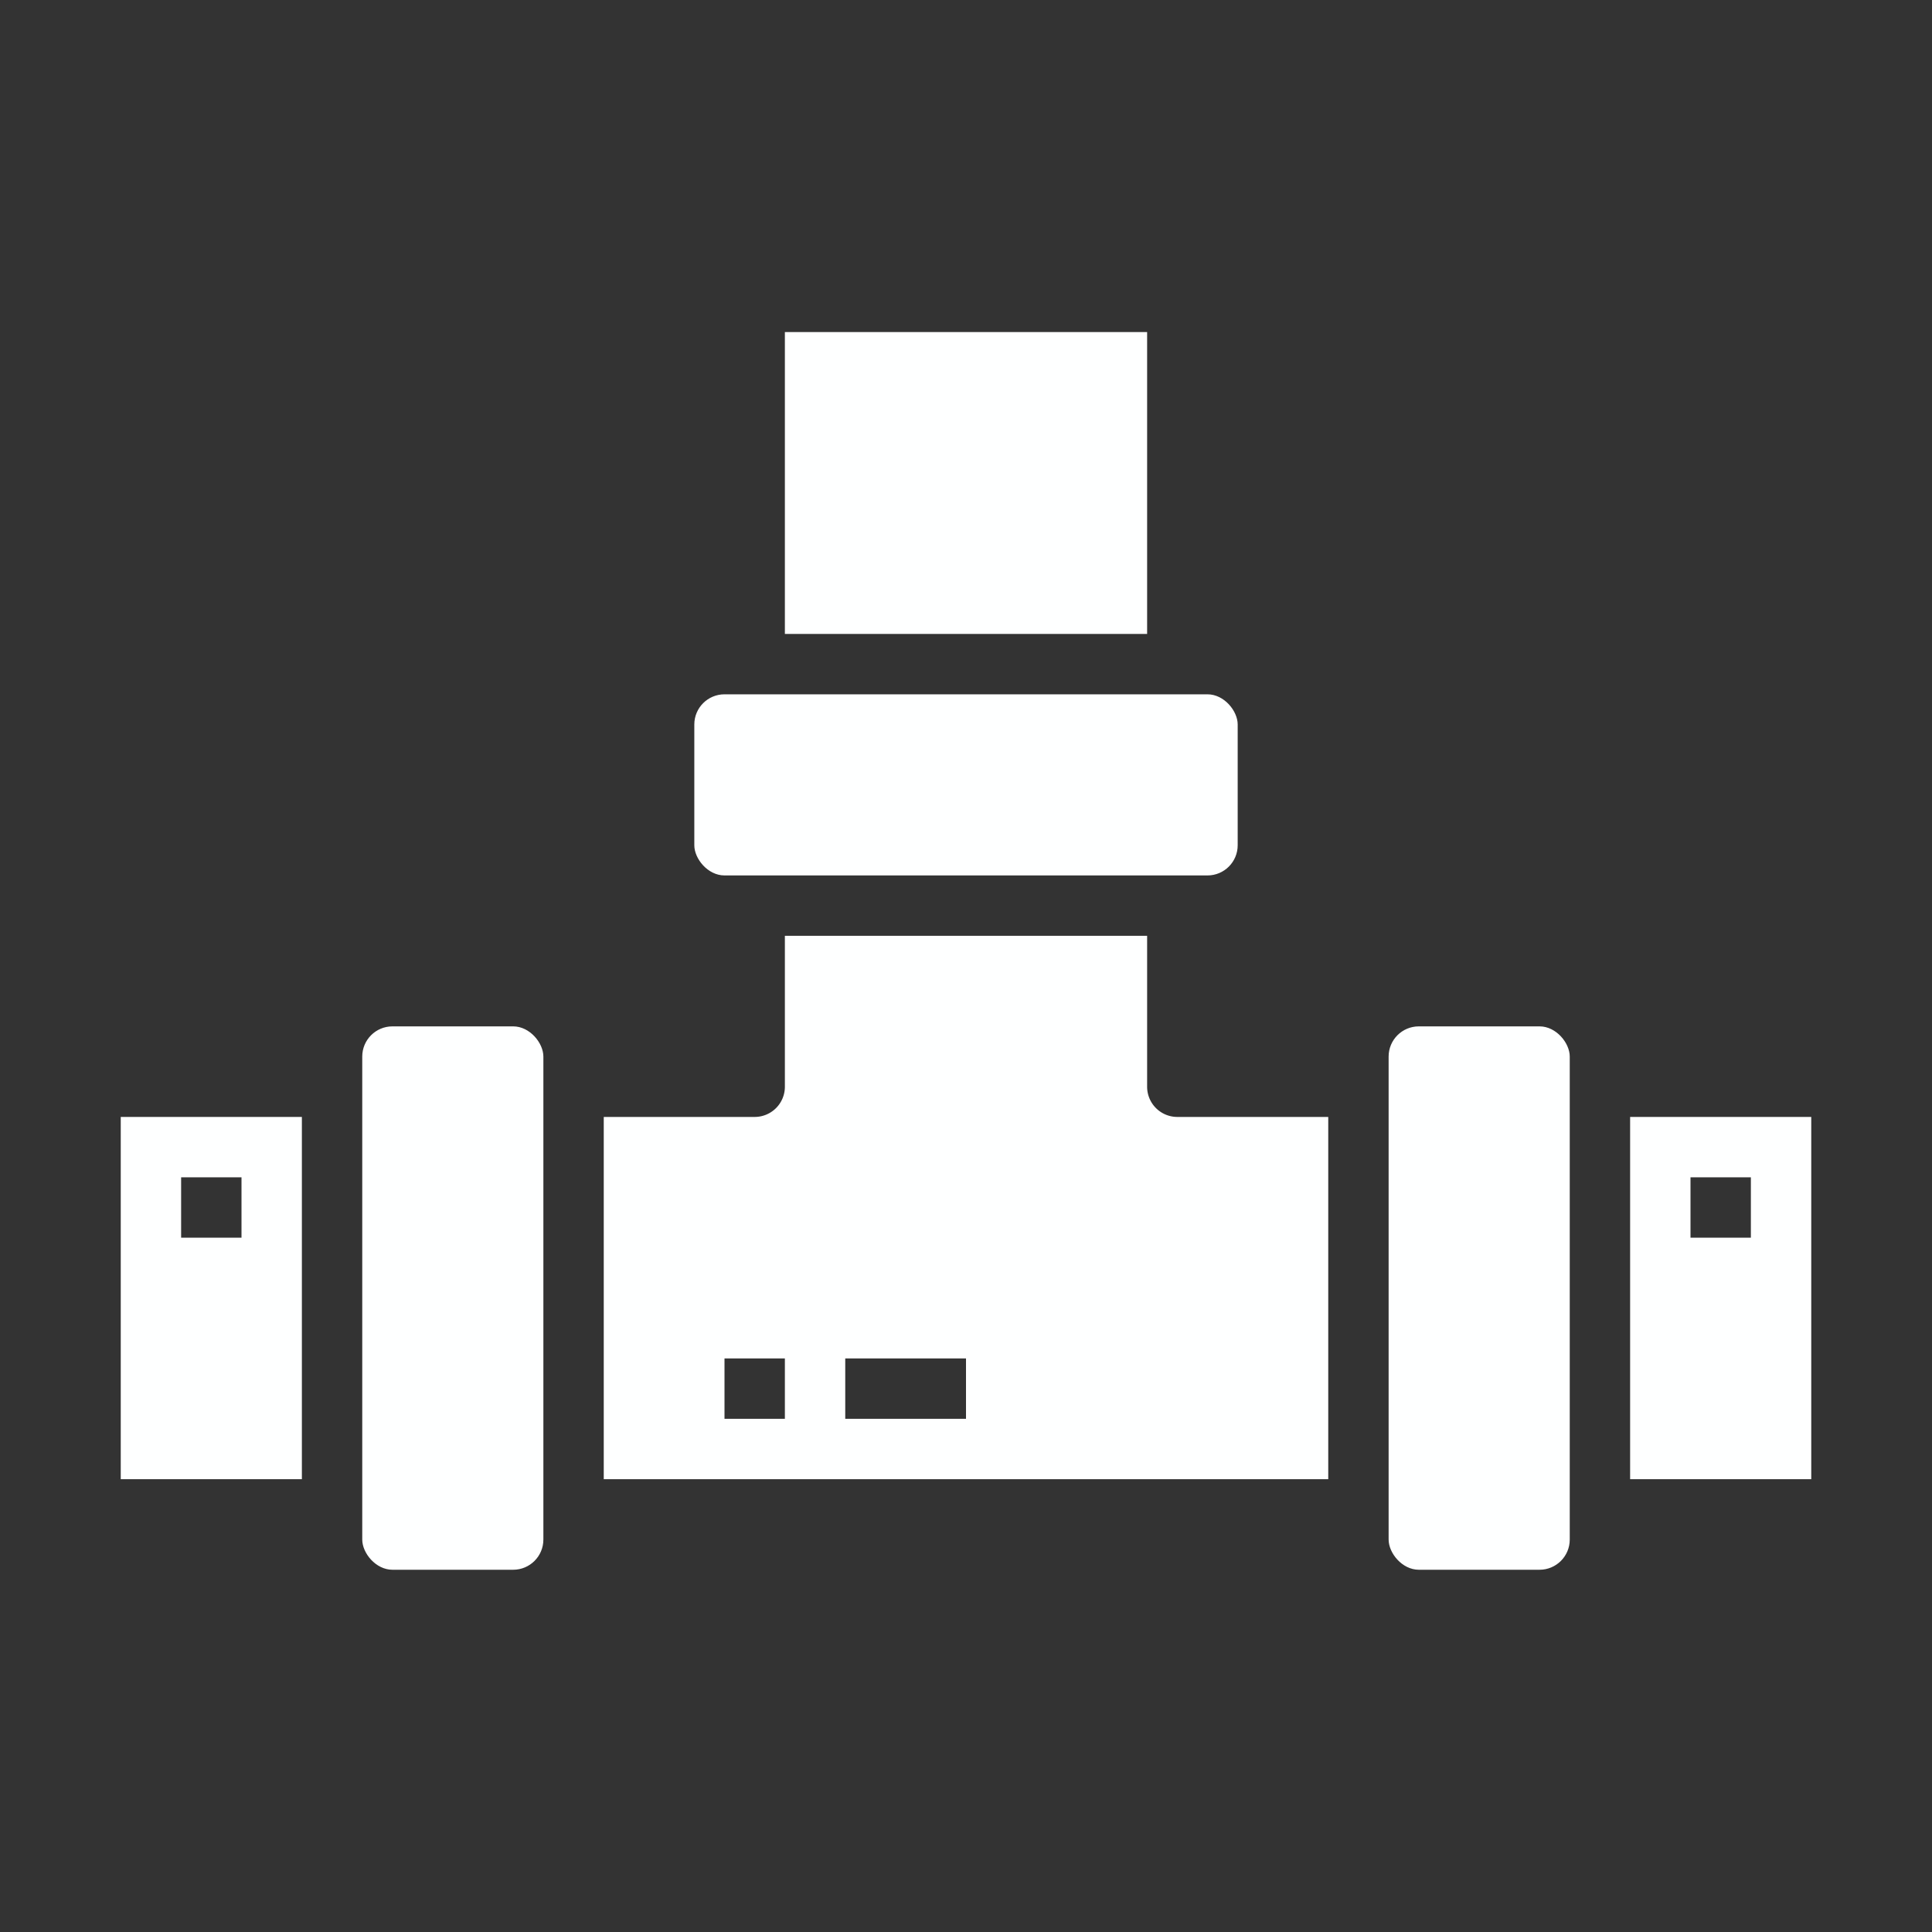 <?xml version="1.0"?>
<svg xmlns="http://www.w3.org/2000/svg" height="512px" viewBox="0 0 64 64" width="512px" class=""><rect x="0" y="0" width="64" height="64" fill="#333333" stroke="none"/><g><g id="Pipe-Tree_Way-Water-Gas-Oil" data-name="Pipe-Tree Way-Water-Gas-Oil"><path d="m26 11h12v10h-12z" data-original="#000000" class="active-path" data-old_color="#000000" fill="#FEFFFF"/><rect height="6" rx="1" width="18" x="23" y="23" data-original="#000000" class="active-path" data-old_color="#000000" fill="#FEFFFF"/><path d="m60 49v-12h-6v12zm-4-10h2v2h-2z" data-original="#000000" class="active-path" data-old_color="#000000" fill="#FEFFFF"/><rect height="18" rx="1" width="6" x="46" y="34" data-original="#000000" class="active-path" data-old_color="#000000" fill="#FEFFFF"/><rect height="18" rx="1" width="6" x="12" y="34" data-original="#000000" class="active-path" data-old_color="#000000" fill="#FEFFFF"/><path d="m10 49v-12h-6v12zm-4-10h2v2h-2z" data-original="#000000" class="active-path" data-old_color="#000000" fill="#FEFFFF"/><path d="m20 37v12h24v-12h-5a1 1 0 0 1 -1-1v-5h-12v5a1 1 0 0 1 -1 1zm8 8h4v2h-4zm-2 0v2h-2v-2z" data-original="#000000" class="active-path" data-old_color="#000000" fill="#FEFFFF"/></g></g> </svg>
